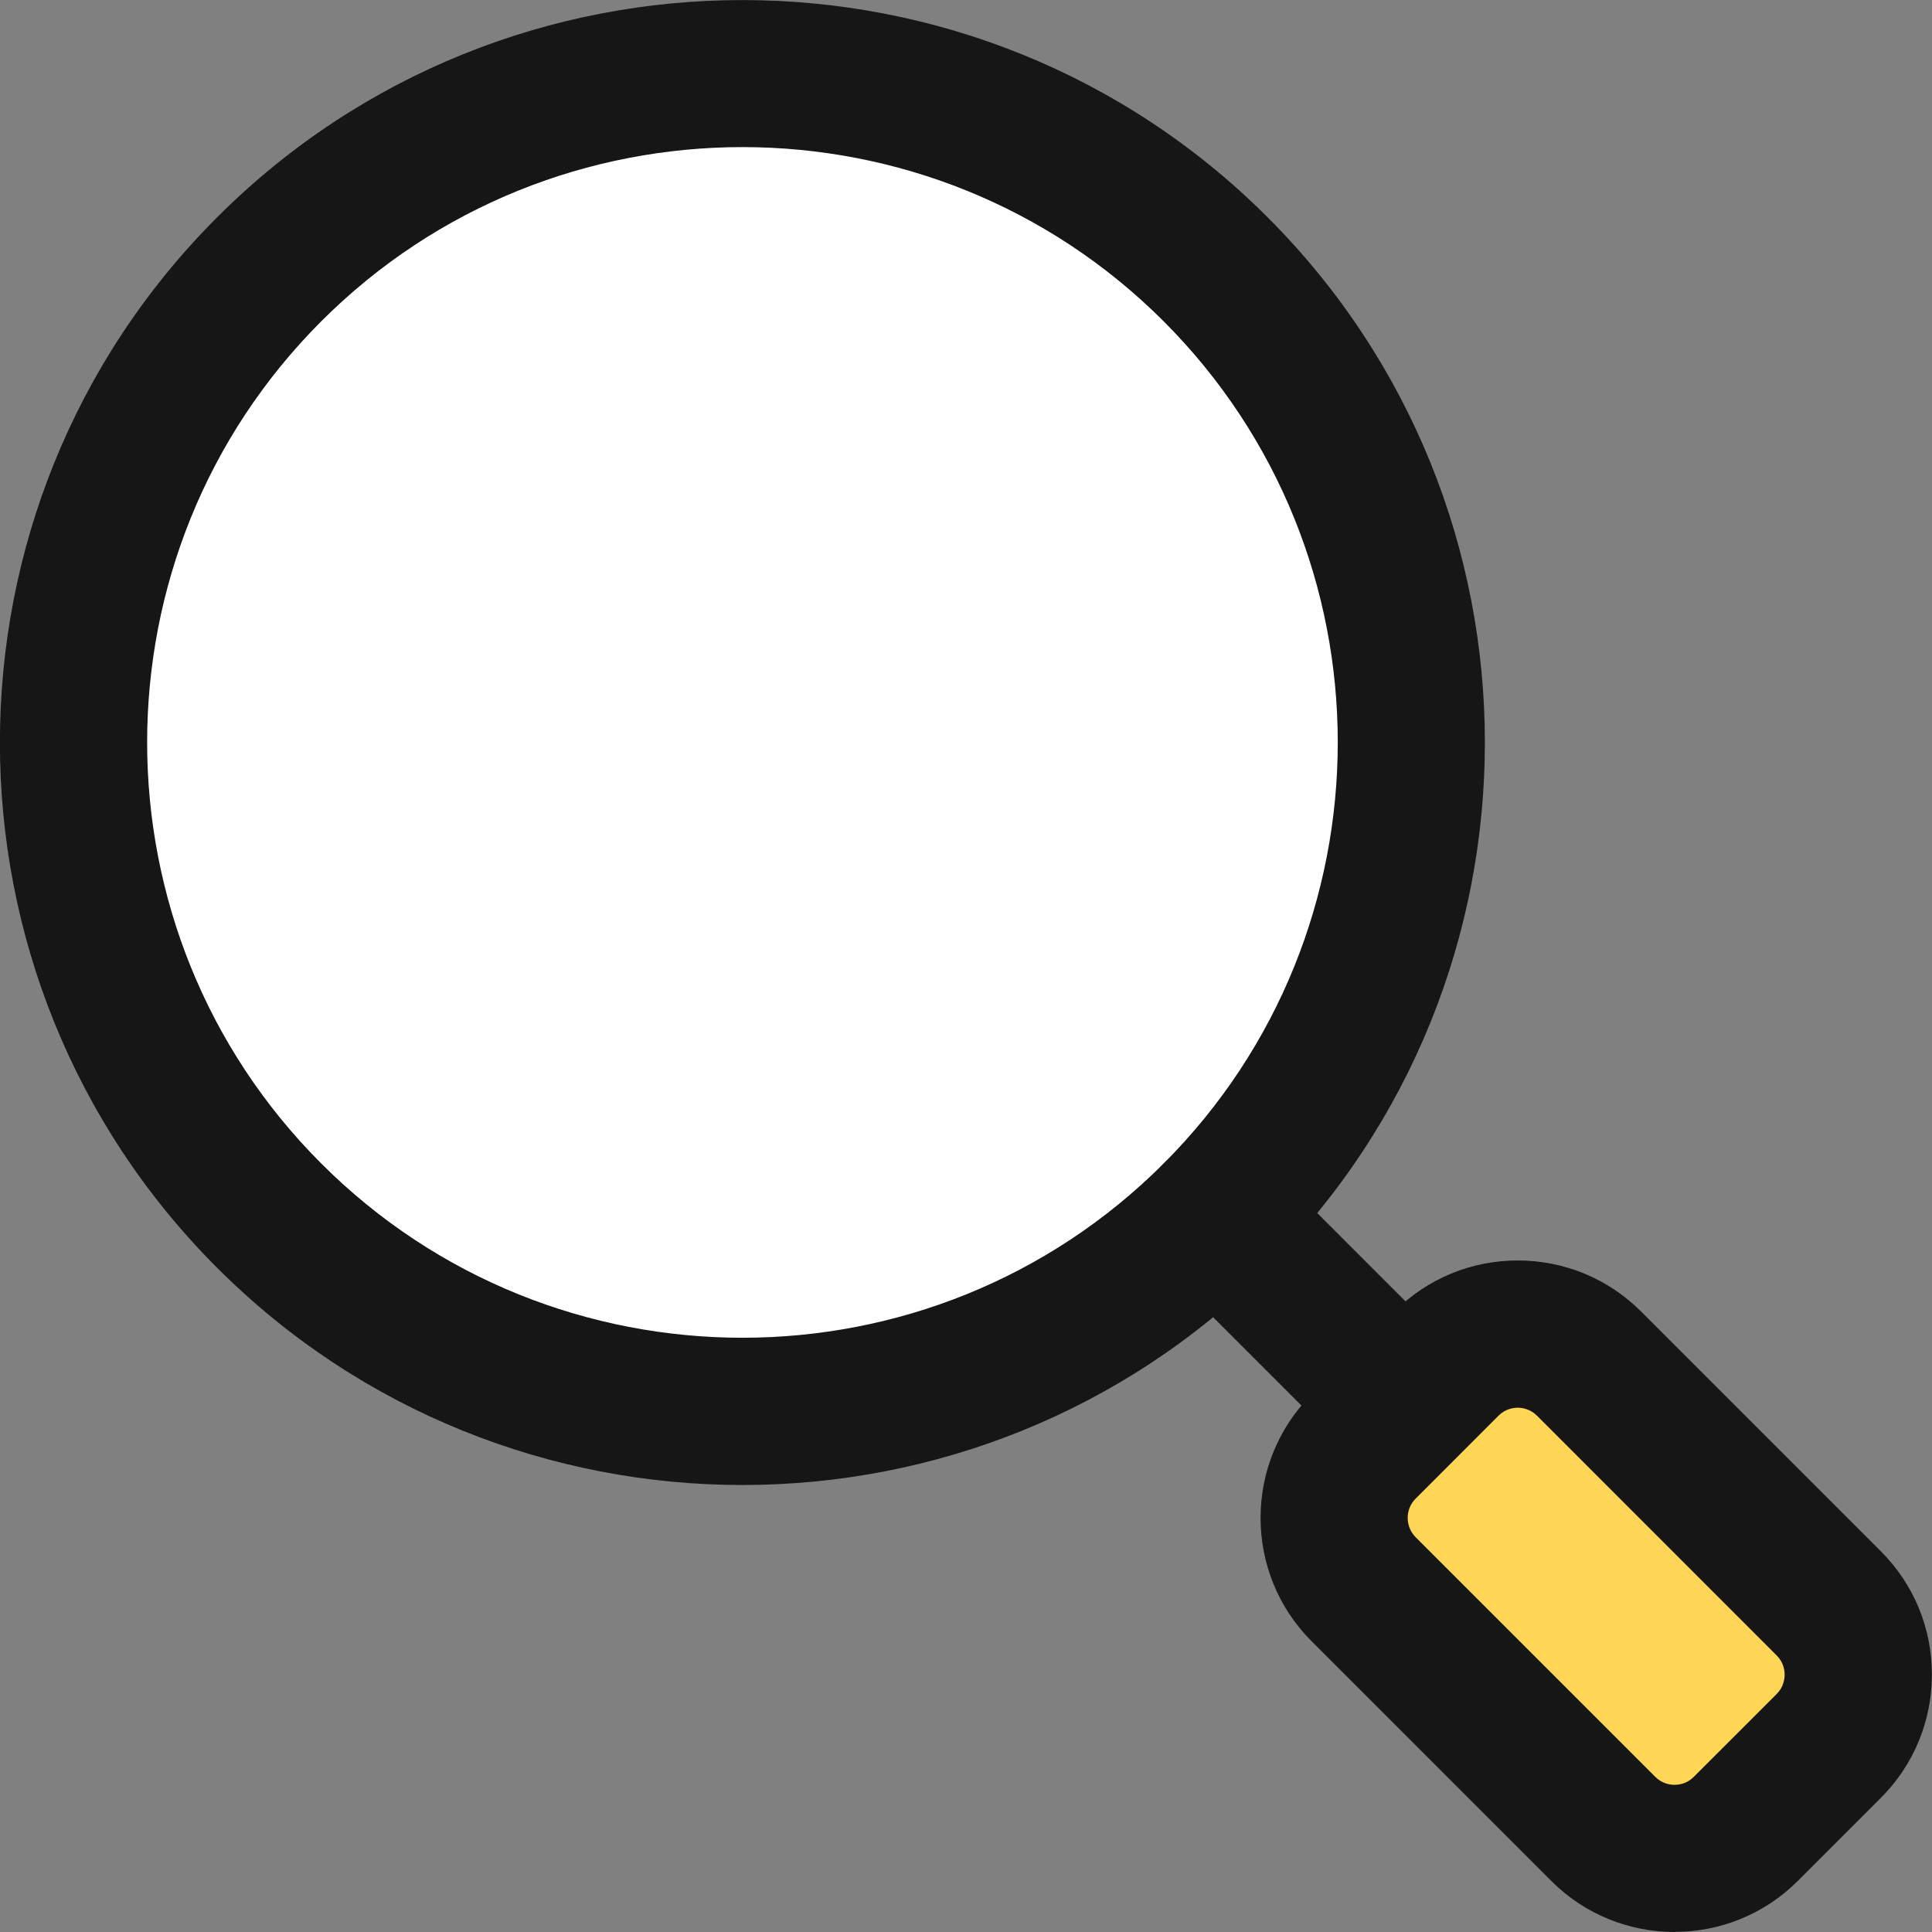 <svg width="36" height="36" viewBox="0 0 36 36" fill="none" xmlns="http://www.w3.org/2000/svg">
<rect x="0" y="0" width="36" height="36" fill="#808080" stroke="none"/>
<g clip-path="url(#clip0_326_360)">
<path d="M13.833 26.304C20.72 26.304 26.302 20.721 26.302 13.834C26.302 6.948 20.72 1.365 13.833 1.365C6.947 1.365 1.365 6.948 1.365 13.834C1.365 20.721 6.947 26.304 13.833 26.304Z" fill="white"/>
<path d="M13.834 27.671C10.29 27.671 6.744 26.322 4.046 23.624C-1.351 18.226 -1.351 9.447 4.046 4.049C9.442 -1.347 18.223 -1.349 23.62 4.049C29.018 9.447 29.018 18.226 23.62 23.624C20.923 26.322 17.377 27.671 13.834 27.671ZM13.834 2.741C10.992 2.741 8.15 3.823 5.987 5.986C1.66 10.313 1.66 17.353 5.987 21.681C10.315 26.009 17.354 26.009 21.682 21.681C26.009 17.353 26.009 10.313 21.682 5.986C19.519 3.823 16.677 2.741 13.836 2.741H13.834Z" fill="#161616"/>
<path d="M26.181 27.555C25.829 27.555 25.479 27.42 25.212 27.152L21.682 23.622C21.147 23.087 21.147 22.218 21.682 21.681C22.217 21.144 23.085 21.146 23.623 21.681L27.152 25.211C27.688 25.746 27.688 26.615 27.152 27.152C26.885 27.42 26.533 27.555 26.183 27.555H26.181Z" fill="#161616"/>
<path d="M26.954 25.41L25.409 26.956C24.675 27.69 24.675 28.88 25.409 29.614L29.874 34.079C30.607 34.813 31.797 34.813 32.531 34.079L34.077 32.533C34.81 31.799 34.81 30.61 34.077 29.876L29.612 25.41C28.878 24.677 27.688 24.677 26.954 25.41Z" fill="#FFD655"/>
<path d="M31.204 36C30.372 36 29.539 35.682 28.906 35.049L24.439 30.581C23.172 29.315 23.172 27.253 24.439 25.984L25.984 24.438C26.599 23.823 27.416 23.487 28.282 23.487C29.148 23.487 29.967 23.826 30.579 24.438L35.047 28.906C35.662 29.521 35.998 30.337 35.998 31.203C35.998 32.07 35.659 32.888 35.047 33.501L33.501 35.047C32.868 35.68 32.036 35.998 31.204 35.998V36ZM28.282 26.231C28.204 26.231 28.053 26.249 27.923 26.379L26.378 27.925C26.181 28.121 26.181 28.444 26.378 28.643L30.845 33.11C31.041 33.307 31.364 33.307 31.56 33.11L33.106 31.565C33.234 31.437 33.254 31.286 33.254 31.206C33.254 31.126 33.236 30.977 33.106 30.847L28.639 26.379C28.511 26.251 28.36 26.231 28.28 26.231H28.282Z" fill="#161616"/>
</g>
<defs>
<clipPath id="clip0_326_360">
<rect width="36" height="36" fill="white"/>
</clipPath>
</defs>
</svg>
